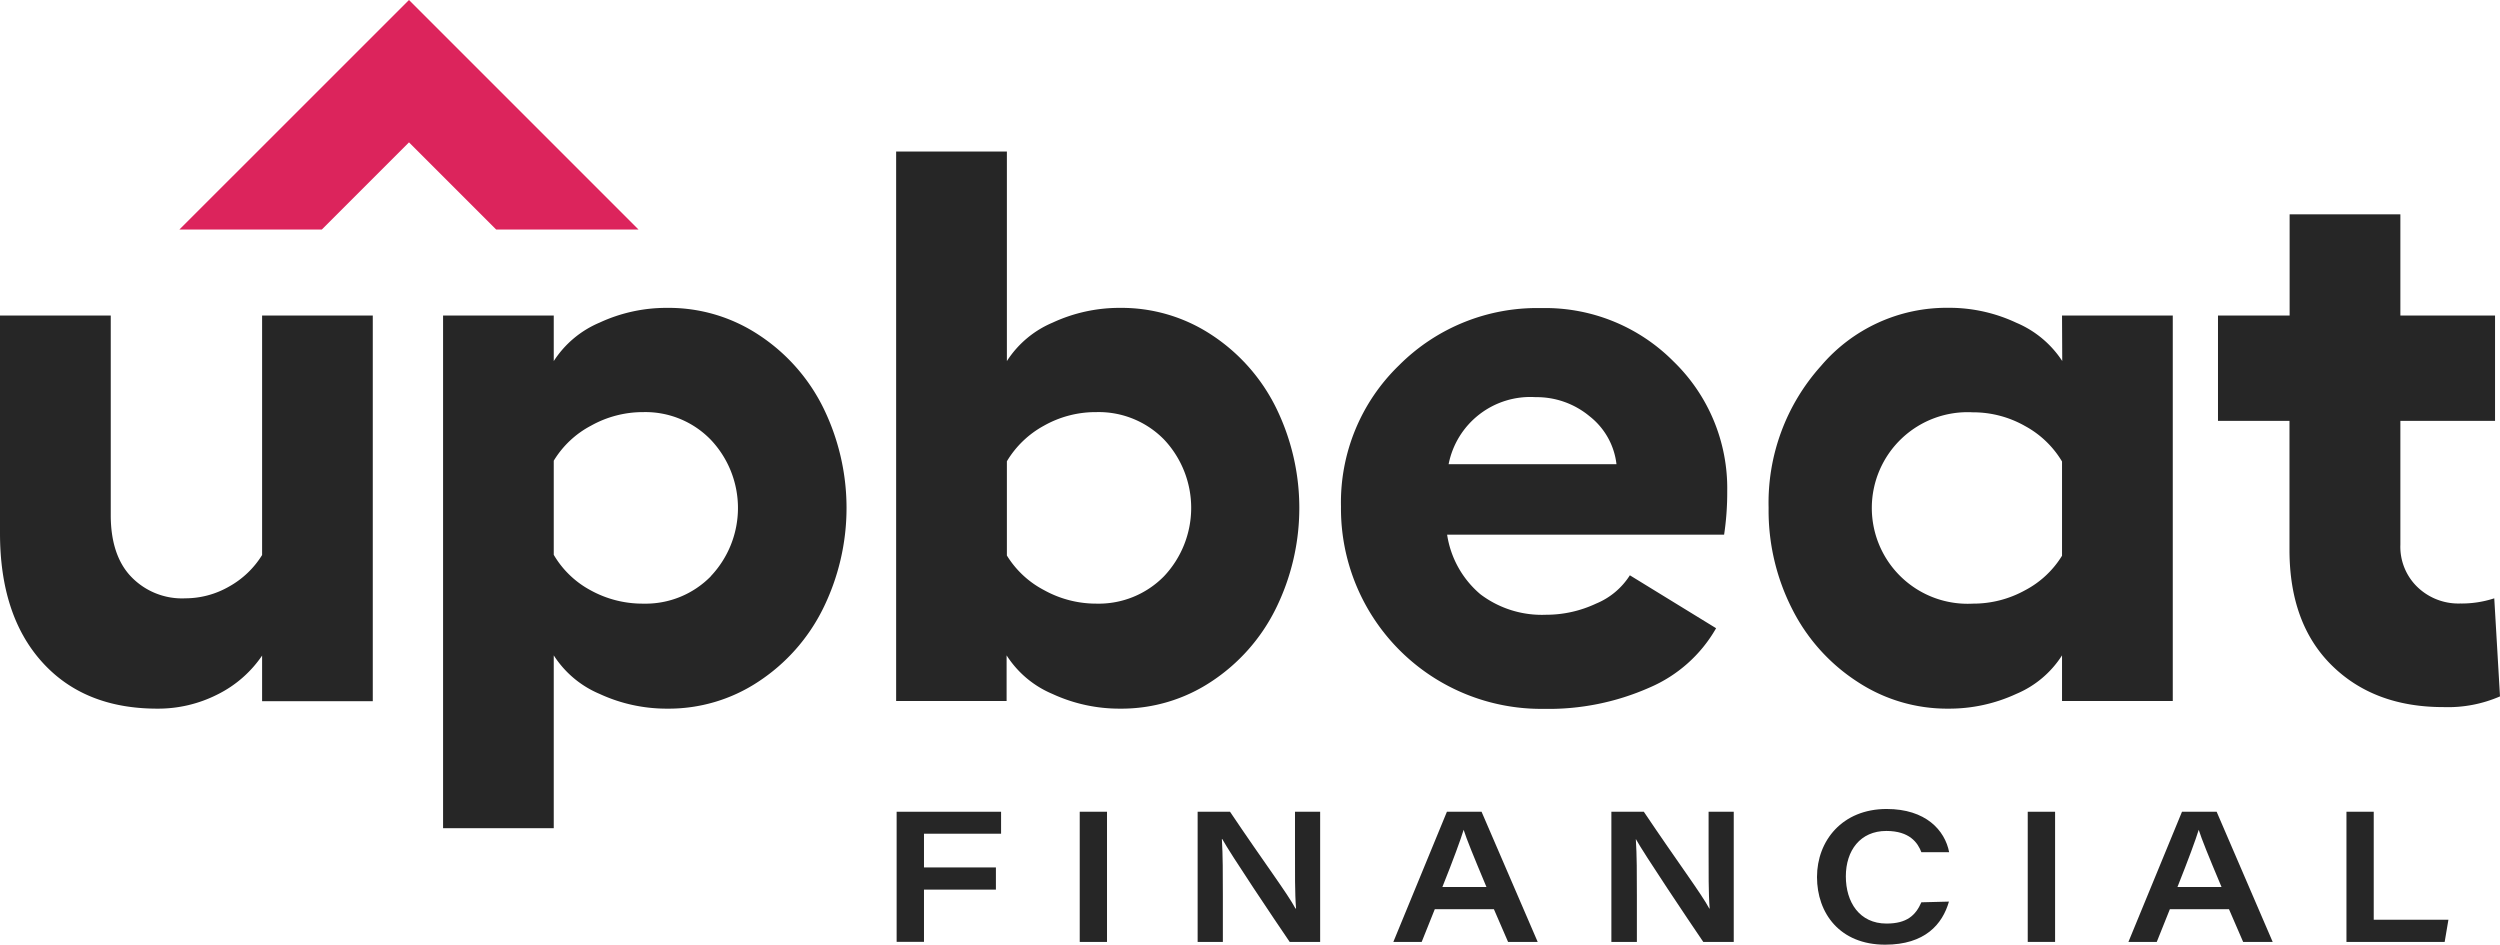 <svg id="Layer_1" data-name="Layer 1" xmlns="http://www.w3.org/2000/svg" viewBox="0 0 352.82 133.32"><defs><style>.cls-1{fill:#262626;}.cls-2{fill:#dc245c;}</style></defs><path class="cls-1" d="M134.63,119.9h14.74V123H138.49v4.76h10.15v3.13H138.49v7.37h-3.86Z" transform="translate(-8.09 -5.34)"/><path class="cls-1" d="M164.32,119.9v18.37h-3.85V119.9Z" transform="translate(-8.09 -5.34)"/><path class="cls-1" d="M177.11,138.27V119.9h4.57c4.83,7.19,8.13,11.57,9.24,13.66H191c-.18-2.08-.15-5.35-.15-8.35V119.9h3.55v18.37h-4.3c-2.05-3-8.36-12.41-9.52-14.52h-.05c.14,2.29.14,4.9.14,8.16v6.36Z" transform="translate(-8.09 -5.34)"/><path class="cls-1" d="M210.58,133.65l-1.85,4.62h-4l7.56-18.37h4.89l7.92,18.37h-4.18l-2-4.62Zm7.29-3.13c-1.88-4.49-2.79-6.72-3.22-8.07h0c-.4,1.32-1.46,4.23-3,8.07Z" transform="translate(-8.09 -5.34)"/><path class="cls-1" d="M235.5,138.27V119.9h4.58c4.83,7.19,8.12,11.57,9.24,13.66h.05c-.17-2.08-.15-5.35-.15-8.35V119.9h3.55v18.37h-4.3c-2.05-3-8.35-12.41-9.52-14.52h0c.15,2.29.15,4.9.15,8.16v6.36Z" transform="translate(-8.09 -5.34)"/><path class="cls-1" d="M283.14,132.58c-.92,3.21-3.39,6.08-9,6.08-6.41,0-9.62-4.45-9.62-9.55s3.55-9.6,9.83-9.6c5.52,0,8.22,3,8.82,6.1h-3.92c-.51-1.34-1.66-3-4.95-3-3.68,0-5.71,2.77-5.71,6.41s1.92,6.66,5.74,6.66c2.88,0,4.11-1.16,4.92-3Z" transform="translate(-8.09 -5.34)"/><path class="cls-1" d="M298.12,119.9v18.37h-3.86V119.9Z" transform="translate(-8.09 -5.34)"/><path class="cls-1" d="M314.32,133.65l-1.85,4.62h-4l7.56-18.37h4.89l7.91,18.37h-4.17l-2-4.62Zm7.29-3.13c-1.89-4.49-2.79-6.72-3.22-8.07h0c-.4,1.32-1.47,4.23-3,8.07Z" transform="translate(-8.09 -5.34)"/><path class="cls-1" d="M339.24,119.9h3.85v15.24h10.54l-.53,3.13H339.24Z" transform="translate(-8.09 -5.34)"/><polygon class="cls-2" points="45.42 32.39 25.32 32.39 57.72 0 90.11 32.39 70.02 32.39 57.72 20.09 45.42 32.39"/><path class="cls-1" d="M45.08,83.67a12.77,12.77,0,0,1-4.68,4.46,12.41,12.41,0,0,1-6.14,1.65,9.94,9.94,0,0,1-7.7-3.09c-1.9-2-2.84-4.94-2.84-8.65V49.87H8.09V80.58q0,11.58,5.92,18.17t16.25,6.6a18.51,18.51,0,0,0,8.52-2,16.43,16.43,0,0,0,6.3-5.49v6.44H60.7V49.87H45.08Z" transform="translate(-8.09 -5.34)"/><path class="cls-1" d="M124.23,62.79a26.08,26.08,0,0,0-9.14-10.24,23,23,0,0,0-12.79-3.76,22.35,22.35,0,0,0-9.59,2.08,14.27,14.27,0,0,0-6.47,5.43V49.87H70.62v72.35H86.24V97.83a14.23,14.23,0,0,0,6.47,5.44,22.5,22.5,0,0,0,9.59,2.08,22.9,22.9,0,0,0,12.79-3.79,26.19,26.19,0,0,0,9.14-10.3,32.09,32.09,0,0,0,0-28.47ZM108.41,86.67a12.89,12.89,0,0,1-9.51,3.86,15.16,15.16,0,0,1-7.47-1.89,13.3,13.3,0,0,1-5.19-5V70.36a13.49,13.49,0,0,1,5.25-4.94A15,15,0,0,1,98.9,63.5a12.84,12.84,0,0,1,9.49,3.89,14,14,0,0,1,0,19.28Z" transform="translate(-8.09 -5.34)"/><path class="cls-1" d="M166.25,48.79A23.06,23.06,0,0,1,179,52.55a26.06,26.06,0,0,1,9.13,10.24,32.09,32.09,0,0,1,0,28.47,26.17,26.17,0,0,1-9.13,10.3,22.93,22.93,0,0,1-12.79,3.79,22.51,22.51,0,0,1-9.6-2.08,14.2,14.2,0,0,1-6.46-5.44v6.44H134.56V26.73h15.63V56.3a14.24,14.24,0,0,1,6.46-5.43A22.36,22.36,0,0,1,166.25,48.79Zm-3.41,41.74a12.9,12.9,0,0,0,9.52-3.86,14.06,14.06,0,0,0,0-19.31,12.9,12.9,0,0,0-9.52-3.86,14.85,14.85,0,0,0-7.46,1.94,13.73,13.73,0,0,0-5.19,5v13.3a13.46,13.46,0,0,0,5.22,4.87A15.15,15.15,0,0,0,162.84,90.53Z" transform="translate(-8.09 -5.34)"/><path class="cls-1" d="M251.85,74.69a40,40,0,0,1-.44,6.11H212.32a13.68,13.68,0,0,0,4.7,8.41,14.36,14.36,0,0,0,9.25,2.89,16.55,16.55,0,0,0,7.06-1.57,10.26,10.26,0,0,0,4.78-4L250.28,94a19.76,19.76,0,0,1-9.41,8.38,35.15,35.15,0,0,1-14.93,3,28.26,28.26,0,0,1-28.6-28.55,26.9,26.9,0,0,1,8.19-19.93,27.5,27.5,0,0,1,20.09-8.08,25.49,25.49,0,0,1,18.63,7.51A24.91,24.91,0,0,1,251.85,74.69Zm-39.32-3.84h23.69a10.05,10.05,0,0,0-3.79-6.76,11.68,11.68,0,0,0-7.62-2.7,11.75,11.75,0,0,0-12.28,9.46Z" transform="translate(-8.09 -5.34)"/><path class="cls-1" d="M299.1,49.87h15.63v54.4H299.1V97.83a14.15,14.15,0,0,1-6.46,5.44,22.51,22.51,0,0,1-9.6,2.08,23,23,0,0,1-12.81-3.79A26.31,26.31,0,0,1,261,91.26,30.6,30.6,0,0,1,257.69,77a28.88,28.88,0,0,1,7.38-20,23.26,23.26,0,0,1,18-8.22,22.23,22.23,0,0,1,9.58,2.11,14.45,14.45,0,0,1,6.48,5.4ZM286.51,90.53a15.07,15.07,0,0,0,7.38-1.89,13.43,13.43,0,0,0,5.21-4.87V70.47a13.64,13.64,0,0,0-5.21-5,14.8,14.8,0,0,0-7.38-1.94,13.52,13.52,0,1,0,0,27Z" transform="translate(-8.09 -5.34)"/><path class="cls-1" d="M360.1,89.78l.81,13.84a18.41,18.41,0,0,1-8,1.51q-9.74,0-15.71-5.86t-6-16.25V64.74H321.11V49.87h10.11V35.59h15.63V49.87h13.36V64.74H346.85V82.21a7.9,7.9,0,0,0,2.43,6,8.33,8.33,0,0,0,6,2.3A14.82,14.82,0,0,0,360.1,89.78Z" transform="translate(-8.09 -5.34)"/></svg>